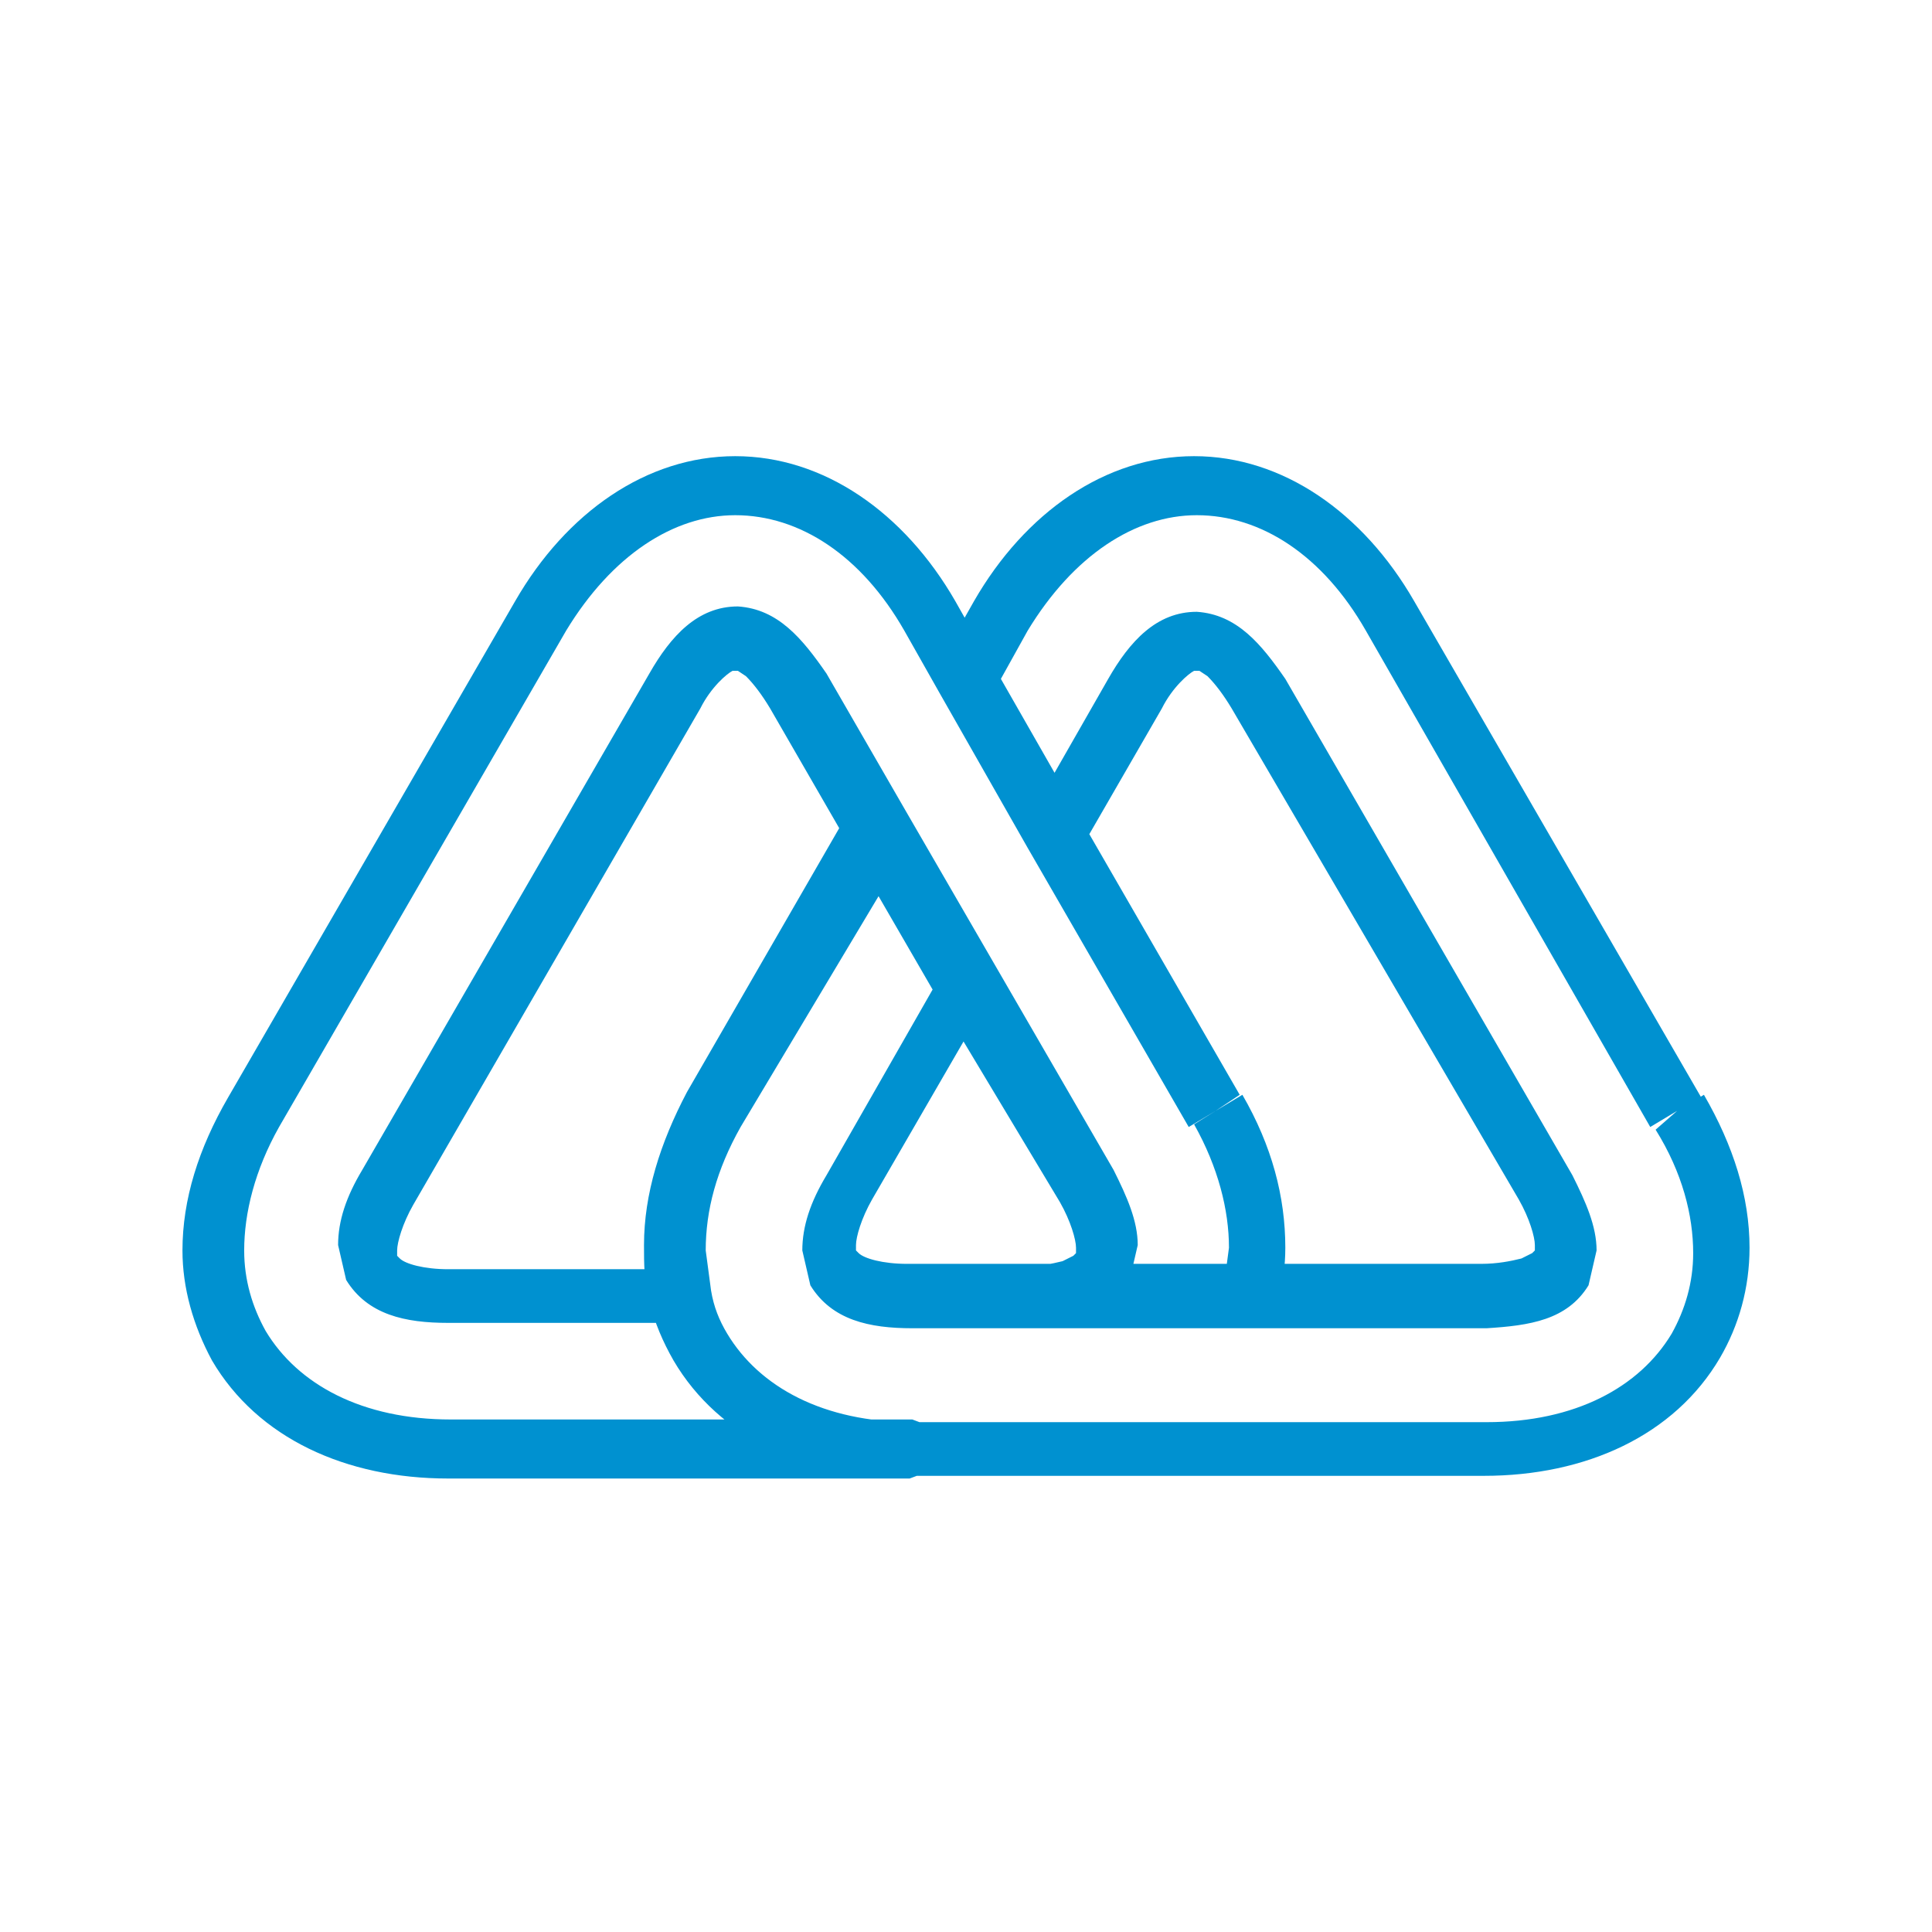 <?xml version="1.0" encoding="utf-8"?>
<svg xmlns="http://www.w3.org/2000/svg" id="Layer_1" style="enable-background:new 0 0 72 72;" version="1.1" viewBox="0 0 72 72" x="0px" y="0px">
<style type="text/css">
	.st0{fill:#0091D0;}
</style>
<g>
	<g>
		<path class="st0" d="M62.5,41.4l-1,0.6L50.9,23.5c-1.6-2.8-3.9-4.3-6.3-4.3c-2.3,0-4.6,1.5-6.3,4.3l0,0l-1,1.8l2,3.5l2-3.5l0,0&#xA;			c0.8-1.4,1.8-2.5,3.3-2.5c1.5,0.1,2.4,1.2,3.3,2.5l10.7,18.5l0,0c0.5,1,0.9,1.9,0.9,2.8l-0.3,1.3c-0.8,1.3-2.2,1.5-3.8,1.6h-8.6&#xA;			h-8.6H34c-1.6,0-3-0.3-3.8-1.6l0,0l-0.3-1.3c0-0.9,0.3-1.8,0.9-2.8l0,0l4-7l-2-3.5L27.6,42c-0.9,1.6-1.3,3.1-1.3,4.6l0.2,1.5l0,0&#xA;			c0.1,0.6,0.3,1.1,0.6,1.6l0,0c1.2,2,3.6,3.3,6.9,3.3h4.2h17.2c3.3,0,5.7-1.3,6.9-3.3c0.5-0.9,0.8-1.9,0.8-3c0-1.4-0.4-3-1.4-4.6&#xA;			L62.5,41.4l1-0.6c1.1,1.9,1.7,3.8,1.7,5.7c0,1.5-0.4,2.9-1.1,4.1c-1.7,2.9-5,4.4-8.8,4.4H38.1h-4.2c-3.8,0-7.1-1.5-8.8-4.4l0,0&#xA;			c-0.4-0.7-0.7-1.4-0.9-2.2l0,0c-0.2-0.6-0.2-1.3-0.2-2c0-1.9,0.6-3.8,1.6-5.7l6-10.4l1-0.6l1,0.6l3.3,5.7v1.1l-4.4,7.6l0,0&#xA;			c-0.4,0.7-0.6,1.4-0.6,1.7v0.2l0,0l0.1,0.1c0.2,0.2,0.9,0.4,1.8,0.4H38h8.6h8.6c0.6,0,1.1-0.1,1.5-0.2l0.4-0.2l0.1-0.1v-0.2&#xA;			c0-0.3-0.2-1-0.6-1.7l0,0L45.9,26.4c-0.3-0.5-0.6-0.9-0.9-1.2L44.7,25h-0.1h-0.1c-0.2,0.1-0.8,0.6-1.2,1.4l0,0l-3,5.2l-1,0.6&#xA;			l-1-0.6L35,25.8v-1.1l1.3-2.3l0,0c1.9-3.3,4.9-5.4,8.2-5.4s6.3,2.1,8.2,5.4l10.7,18.5L62.5,41.4z M45.3,41.4l-1,0.6l-6-10.4&#xA;			L35,25.8l-1.3-2.3c-1.6-2.8-3.9-4.3-6.3-4.3c-2.3,0-4.6,1.5-6.3,4.3L10.4,42c-0.9,1.6-1.3,3.2-1.3,4.6c0,1.1,0.3,2.1,0.8,3&#xA;			c1.2,2,3.6,3.3,6.9,3.3H34l0.8,0.3L35,54l-0.3,0.8l-0.8,0.3c-3.8,0-7.1-1.5-8.8-4.4l0,0c-0.4-0.7-0.7-1.4-0.9-2.2l1.1-0.3v1.1&#xA;			h-8.6c-1.6,0-3-0.3-3.8-1.6l0,0l-0.3-1.3c0-0.9,0.3-1.8,0.9-2.8l0,0l10.7-18.5c0.8-1.4,1.8-2.5,3.3-2.5c1.5,0.1,2.4,1.2,3.3,2.5&#xA;			l3,5.2l3.3,5.7l4.4,7.6c0.5,1,0.9,1.9,0.9,2.8l-0.3,1.3c-0.8,1.3-2.2,1.5-3.8,1.6L37.5,49L37,48.3l0.3-0.8l0.8-0.3h8.6v1.1&#xA;			L45.6,48l0.2-1.5c0-1.4-0.4-3-1.3-4.6L45.3,41.4l1-0.6c1.1,1.9,1.6,3.8,1.6,5.7c0,0.7-0.1,1.3-0.2,2l-1.1,0.9H38l-0.8-0.3L37,48.3&#xA;			l0.3-0.8l0.8-0.3c0.6,0,1.1-0.1,1.5-0.2l0.4-0.2l0.1-0.1v-0.2c0-0.3-0.2-1-0.6-1.7L35,37.3l-3.3-5.7l-3-5.2&#xA;			c-0.3-0.5-0.6-0.9-0.9-1.2L27.5,25h-0.1h-0.1c-0.2,0.1-0.8,0.6-1.2,1.4L15.4,44.9l0,0c-0.4,0.7-0.6,1.4-0.6,1.7v0.2l0,0l0.1,0.1&#xA;			c0.2,0.2,0.9,0.4,1.8,0.4h8.6l1.1,0.9c0.1,0.6,0.3,1.1,0.6,1.6l0,0c1.2,2,3.6,3.3,6.9,3.3l0.8,0.3L35,54l-0.3,0.8l-0.8,0.3H16.7&#xA;			c-3.8,0-7.1-1.5-8.8-4.4c-0.7-1.3-1.1-2.7-1.1-4.1c0-1.9,0.6-3.8,1.7-5.7l10.7-18.5c1.9-3.3,4.9-5.4,8.2-5.4s6.3,2.1,8.2,5.4&#xA;			l1.3,2.3l3.3,5.7l6,10.4L45.3,41.4z"/>
	</g>
</g>
</svg>